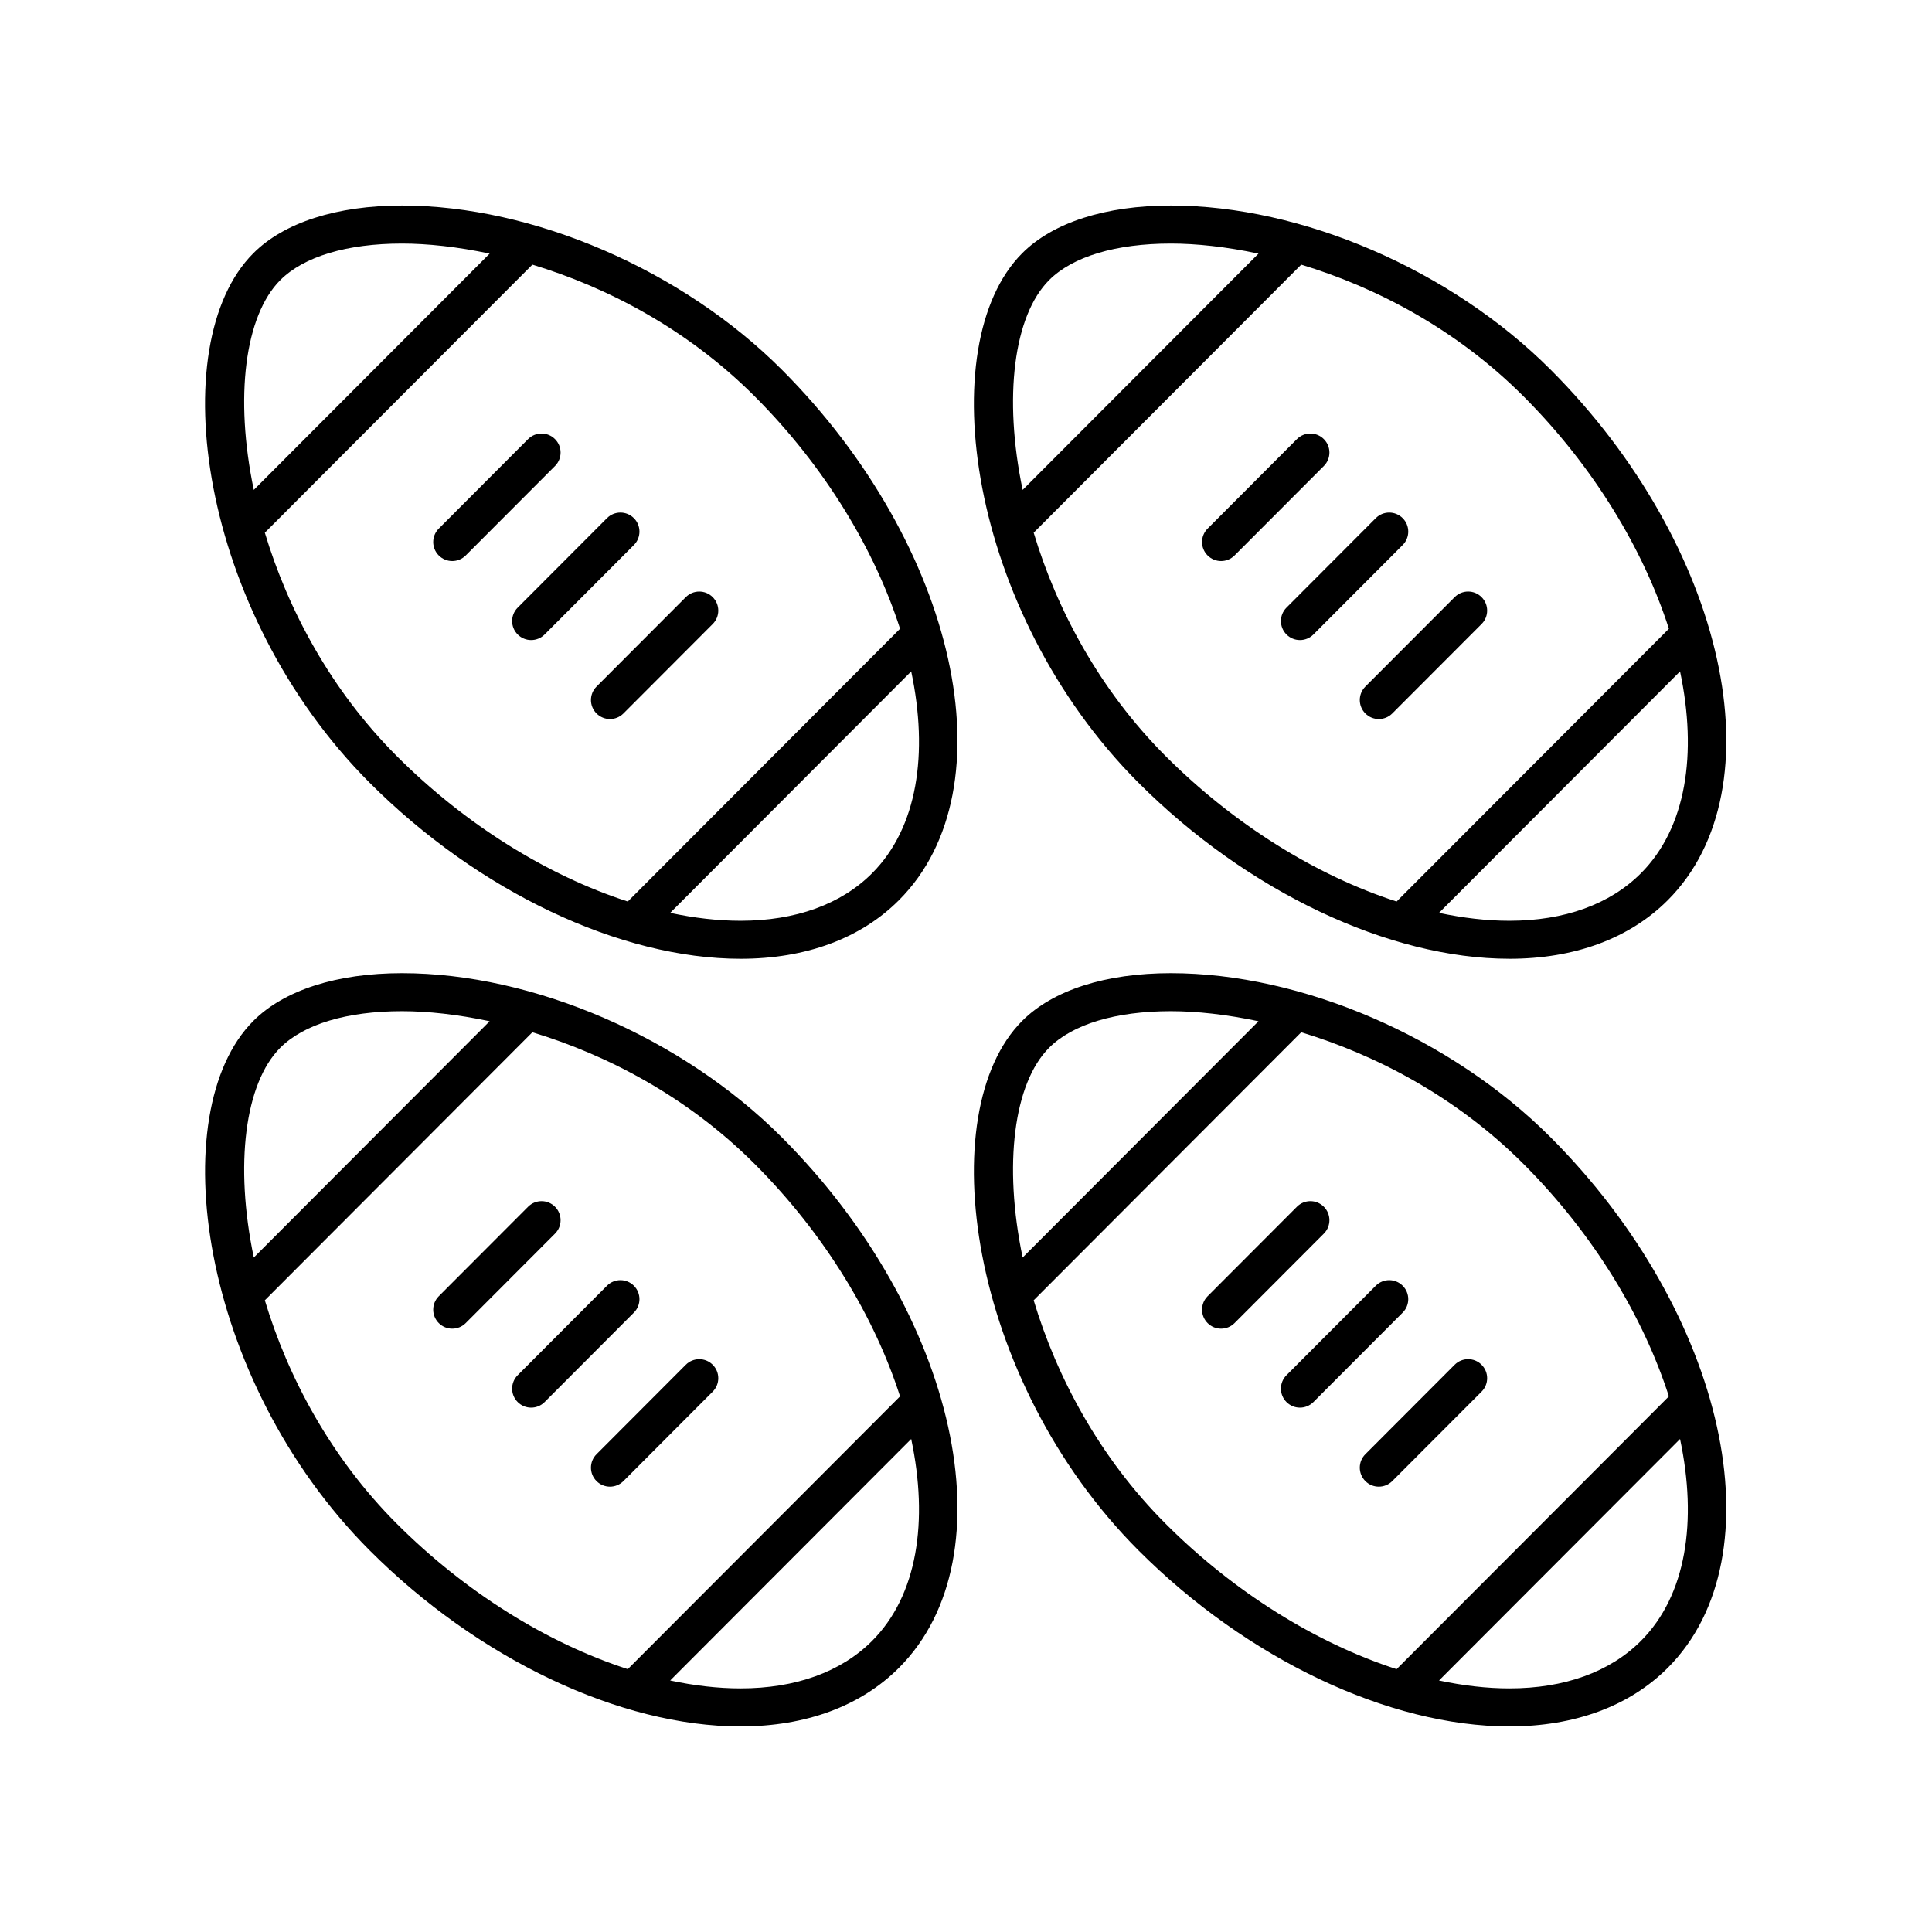 <?xml version="1.0" encoding="UTF-8"?>
<!-- Uploaded to: SVG Repo, www.svgrepo.com, Generator: SVG Repo Mixer Tools -->
<svg fill="#000000" width="800px" height="800px" version="1.1" viewBox="144 144 512 512" xmlns="http://www.w3.org/2000/svg">
 <g>
  <path d="m340.25 398.09c17.324 0 31.852-5.379 42.008-15.555 29.605-29.656 15.391-94.016-31.039-140.54-26.398-26.445-65.918-43.531-100.69-43.527-17.266 0-31.258 4.492-39.395 12.648-24.074 24.113-14.391 95.016 30.824 140.32 28.723 28.777 66.387 46.656 98.289 46.652zm34.871-22.672c-8.223 8.242-20.281 12.598-34.875 12.598-6.016 0-12.273-0.738-18.641-2.094l63.875-63.996c4.606 21.789 1.66 41.449-10.359 53.492zm7.402-64.793-72.152 72.289c-21.285-6.879-43.109-20.398-61.273-38.598-17.477-17.508-28.805-38.824-34.914-59.148l70.902-71.035c19.539 5.91 40.957 16.91 59 34.988 18.574 18.613 31.727 40.594 38.438 61.504zm-164.25-92.387c6.231-6.25 17.691-9.691 32.258-9.691 6.777 0 14.703 0.852 23.227 2.664l-62.5 62.621c-5.144-24.574-2.359-46.207 7.016-55.594z"/>
  <path d="m283.95 260.37-23.672 23.715c-1.965 1.969-1.965 5.16 0.012 7.125 0.98 0.98 2.269 1.473 3.559 1.473 1.289 0 2.582-0.492 3.566-1.477l23.672-23.715c1.965-1.969 1.965-5.16-0.012-7.125-1.957-1.965-5.156-1.969-7.125 0.004z"/>
  <path d="m281.2 312.15c0.984 0.98 2.269 1.473 3.559 1.473 1.289 0 2.582-0.492 3.566-1.477l23.664-23.715c1.965-1.969 1.965-5.16-0.012-7.125-1.969-1.965-5.156-1.965-7.125 0.008l-23.664 23.715c-1.961 1.965-1.961 5.152 0.012 7.121z"/>
  <path d="m302.09 333.08c0.984 0.98 2.269 1.473 3.559 1.473 1.289 0 2.582-0.496 3.566-1.477l23.664-23.711c1.965-1.969 1.965-5.16-0.012-7.125-1.969-1.965-5.156-1.965-7.125 0.008l-23.664 23.711c-1.961 1.965-1.961 5.156 0.012 7.121z"/>
  <path d="m543.99 398.09c17.328 0 31.855-5.379 42.016-15.555 29.605-29.664 15.387-94.02-31.047-140.54-26.395-26.445-65.91-43.531-100.68-43.527-17.266 0-31.258 4.492-39.395 12.648-24.074 24.121-14.387 95.023 30.824 140.32 28.723 28.773 66.379 46.648 98.281 46.648zm34.883-22.672c-8.227 8.242-20.285 12.598-34.883 12.598-6.012 0-12.27-0.742-18.637-2.094l63.879-63.996c4.602 21.789 1.66 41.449-10.359 53.492zm7.398-64.793-72.156 72.289c-21.289-6.879-43.109-20.395-61.273-38.598-17.477-17.508-28.805-38.824-34.91-59.152l70.902-71.031c19.535 5.91 40.953 16.91 58.996 34.988 18.578 18.613 31.734 40.594 38.441 61.504zm-164.25-92.387c6.234-6.25 17.691-9.691 32.262-9.691 6.777 0 14.707 0.852 23.23 2.664l-62.504 62.621c-5.141-24.574-2.356-46.207 7.012-55.594z"/>
  <path d="m487.7 260.37-23.672 23.715c-1.965 1.969-1.965 5.16 0.012 7.125 0.98 0.98 2.269 1.473 3.559 1.473 1.289 0 2.582-0.492 3.566-1.477l23.672-23.715c1.965-1.969 1.965-5.16-0.012-7.125-1.961-1.965-5.156-1.969-7.125 0.004z"/>
  <path d="m484.94 312.15c0.984 0.98 2.269 1.473 3.559 1.473s2.582-0.492 3.566-1.477l23.664-23.715c1.965-1.969 1.965-5.16-0.012-7.125-1.969-1.965-5.156-1.965-7.125 0.008l-23.664 23.715c-1.961 1.965-1.961 5.152 0.012 7.121z"/>
  <path d="m505.84 333.08c0.98 0.984 2.269 1.473 3.559 1.473 1.289 0 2.582-0.492 3.566-1.477l23.672-23.711c1.965-1.969 1.965-5.16-0.012-7.125-1.957-1.969-5.156-1.969-7.125 0.004l-23.672 23.711c-1.961 1.973-1.961 5.16 0.012 7.125z"/>
  <path d="m340.25 601.52c17.324 0 31.852-5.379 42.008-15.551 29.605-29.66 15.387-94.02-31.039-140.54-26.391-26.441-65.914-43.531-100.68-43.531-17.258 0-31.25 4.492-39.395 12.648-24.078 24.117-14.395 95.02 30.82 140.32 28.723 28.777 66.387 46.656 98.289 46.656zm34.871-22.672c-8.223 8.242-20.281 12.594-34.875 12.594-6.016 0-12.273-0.738-18.641-2.094l63.875-63.996c4.606 21.793 1.66 41.453-10.359 53.496zm7.402-64.797-72.152 72.289c-21.285-6.879-43.109-20.398-61.273-38.598-17.477-17.508-28.805-38.824-34.914-59.148l70.898-71.035c19.539 5.91 40.957 16.91 59 34.988 18.578 18.613 31.73 40.594 38.441 61.504zm-164.25-92.387c6.234-6.25 17.691-9.691 32.262-9.691 6.777 0 14.703 0.852 23.227 2.664l-62.504 62.625c-5.144-24.574-2.359-46.211 7.016-55.598z"/>
  <path d="m283.95 463.8-23.672 23.715c-1.965 1.969-1.965 5.16 0.012 7.125 0.98 0.98 2.269 1.473 3.559 1.473 1.289 0 2.582-0.492 3.566-1.477l23.672-23.715c1.965-1.969 1.965-5.16-0.012-7.125-1.957-1.969-5.156-1.969-7.125 0.004z"/>
  <path d="m281.2 515.57c0.984 0.98 2.269 1.473 3.559 1.473 1.289 0 2.582-0.492 3.566-1.477l23.664-23.715c1.965-1.969 1.965-5.16-0.012-7.125-1.969-1.965-5.156-1.965-7.125 0.008l-23.664 23.715c-1.961 1.965-1.961 5.156 0.012 7.121z"/>
  <path d="m302.09 536.51c0.984 0.98 2.269 1.473 3.559 1.473 1.289 0 2.582-0.496 3.566-1.477l23.664-23.711c1.965-1.969 1.965-5.16-0.012-7.125-1.969-1.965-5.156-1.965-7.125 0.008l-23.664 23.711c-1.961 1.965-1.961 5.156 0.012 7.121z"/>
  <path d="m543.99 601.52h0.004c17.328 0 31.852-5.379 42.012-15.551 29.598-29.664 15.387-94.023-31.047-140.54-26.391-26.441-65.914-43.531-100.68-43.531-17.258 0-31.25 4.492-39.395 12.648-24.074 24.121-14.387 95.023 30.824 140.32 28.727 28.773 66.383 46.652 98.285 46.652zm34.883-22.672c-8.227 8.242-20.285 12.598-34.883 12.594-6.012 0-12.27-0.742-18.637-2.094l63.879-63.996c4.602 21.793 1.66 41.453-10.359 53.496zm7.398-64.793-72.156 72.289c-21.289-6.879-43.109-20.395-61.273-38.598-17.477-17.508-28.805-38.824-34.91-59.152l70.902-71.031c19.535 5.91 40.953 16.91 58.996 34.984 18.578 18.617 31.734 40.594 38.441 61.508zm-164.25-92.391c6.234-6.25 17.691-9.691 32.262-9.691 6.777 0 14.707 0.852 23.23 2.668l-62.504 62.617c-5.141-24.574-2.356-46.207 7.012-55.594z"/>
  <path d="m487.7 463.8-23.672 23.715c-1.965 1.969-1.965 5.16 0.012 7.125 0.98 0.98 2.269 1.473 3.559 1.473 1.289 0 2.582-0.492 3.566-1.477l23.672-23.715c1.965-1.969 1.965-5.16-0.012-7.125-1.961-1.969-5.156-1.969-7.125 0.004z"/>
  <path d="m484.94 515.57c0.984 0.98 2.269 1.473 3.559 1.473s2.582-0.492 3.566-1.477l23.664-23.715c1.965-1.969 1.965-5.16-0.012-7.125-1.969-1.965-5.156-1.965-7.125 0.008l-23.664 23.715c-1.961 1.965-1.961 5.156 0.012 7.121z"/>
  <path d="m505.84 536.51c0.98 0.984 2.269 1.473 3.559 1.473 1.289 0 2.582-0.492 3.566-1.477l23.672-23.711c1.965-1.969 1.965-5.16-0.012-7.125-1.957-1.969-5.156-1.969-7.125 0.004l-23.672 23.711c-1.961 1.969-1.961 5.16 0.012 7.125z"/>
 </g>
</svg>